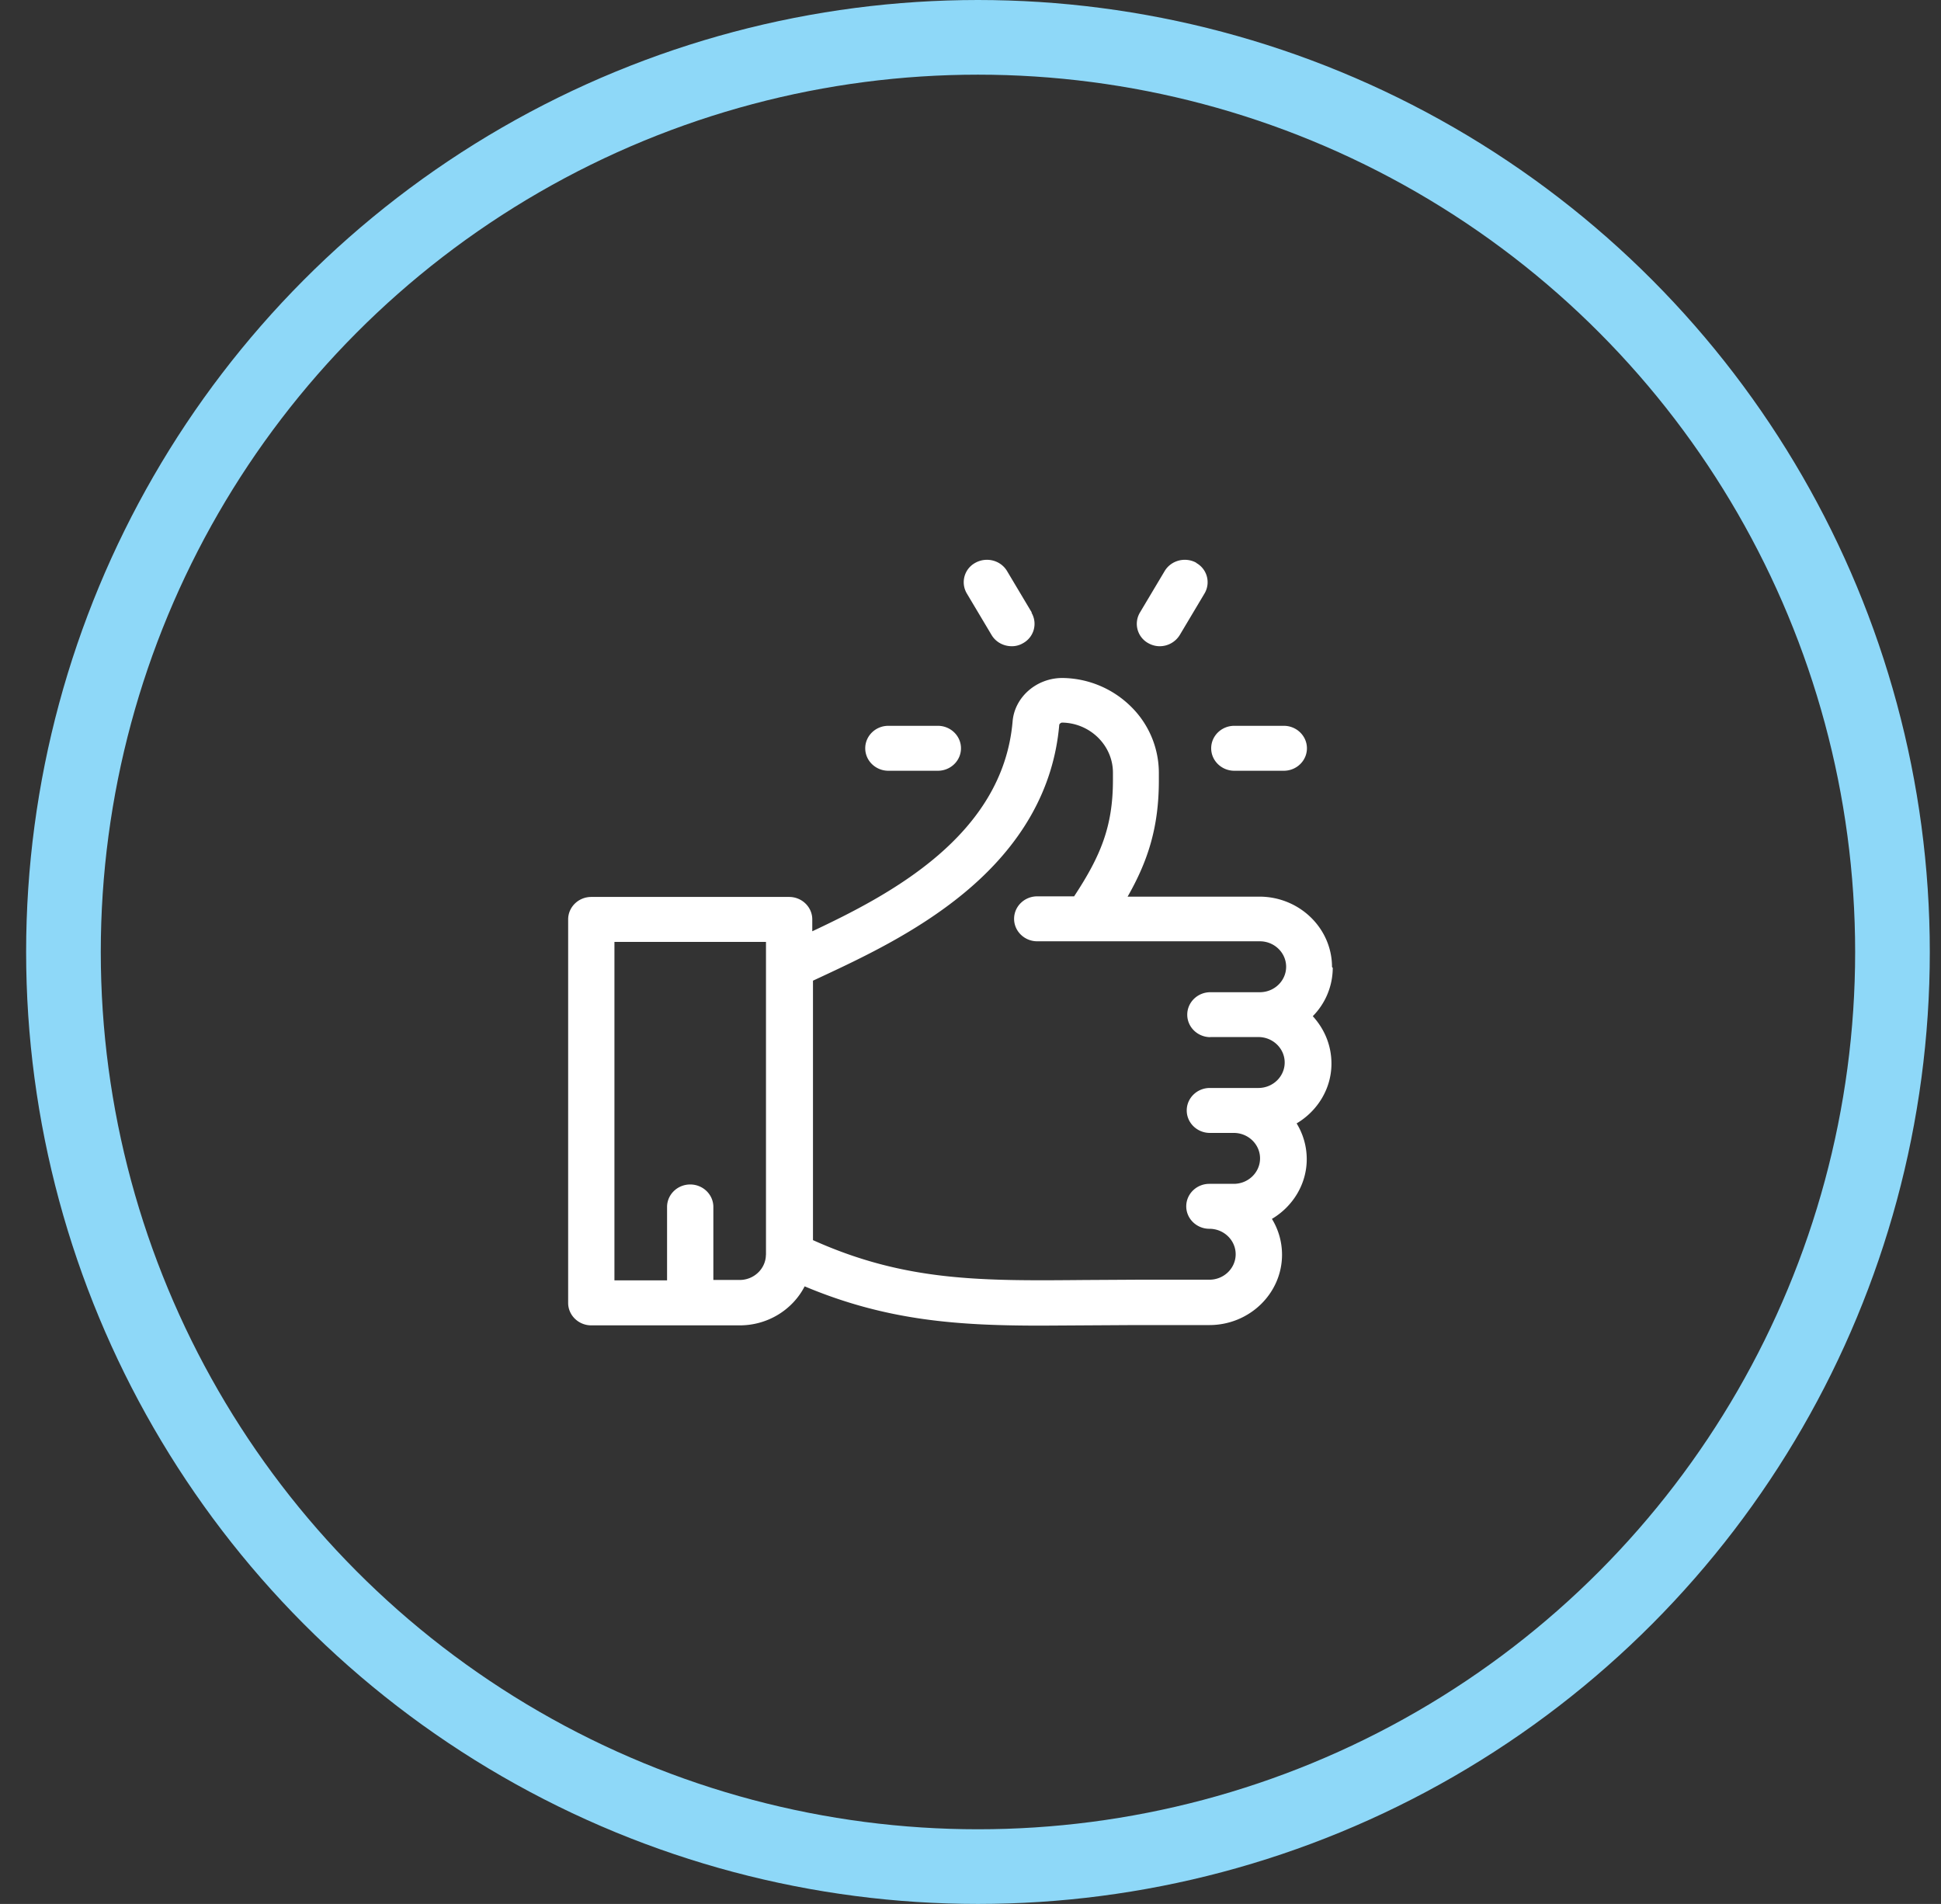 <svg xmlns="http://www.w3.org/2000/svg" width="52" height="51" fill="none" fill-rule="evenodd"><rect width="100%" height="100%" fill="#333333" stroke="none"/><circle stroke="#8ed8f8" stroke-width="2" cx="26.2" cy="25.5" r="24.5"/><path d="M35.685 25.904c0-1.04-.873-1.886-1.946-1.886h-3.53c.547-.958.837-1.863.837-3.112v-.202a2.49 2.49 0 0 0-.755-1.785 2.65 2.65 0 0 0-1.829-.758c-.7 0-1.28.517-1.334 1.162-.263 3.075-3.32 4.66-5.367 5.623v-.318c0-.332-.278-.602-.62-.602h-5.3c-.343 0-.62.27-.62.602V34.9c0 .332.278.602.62.602h3.976c.76 0 1.422-.426 1.74-1.045 2.212.93 4.135 1.052 6.342 1.052l2.527-.015H32.4c1.073 0 1.946-.846 1.946-1.886a1.83 1.83 0 0 0-.271-.958c.56-.332.933-.93.933-1.6a1.83 1.83 0 0 0-.271-.958c.56-.332.933-.93.933-1.6 0-.5-.194-.936-.5-1.272a1.85 1.85 0 0 0 .535-1.296zm-15.166 7.7c0 .376-.316.682-.704.682h-.704V32.33c0-.332-.278-.602-.62-.602s-.62.27-.62.602v1.966h-1.41V25.23h4.06v8.385zm11.894-5.825h1.3c.388 0 .704.306.704.682s-.316.682-.704.682h-1.3c-.343 0-.62.27-.62.602s.278.602.62.602h.64c.388 0 .704.306.704.682s-.316.682-.704.682H32.4c-.343 0-.62.27-.62.602s.278.602.62.602c.388 0 .704.306.704.682s-.316.682-.704.682h-1.964l-1.38.008c-2.77.025-4.804.044-7.276-1.068v-6.95l.2-.093c1.08-.504 2.56-1.195 3.83-2.24 1.557-1.28 2.42-2.802 2.568-4.522.002-.02.042-.058.076-.058.75.01 1.362.612 1.362 1.34v.202c0 1.25-.337 2.043-1.04 3.112h-.988c-.343 0-.62.27-.62.602s.278.602.62.602h5.964c.388 0 .704.306.704.682s-.316.682-.704.682h-1.325c-.343 0-.62.27-.62.602s.278.602.62.602zm1.98-8.337h-1.325c-.343 0-.62.27-.62.602s.278.602.62.602h1.325c.343 0 .62-.27.62-.602s-.278-.602-.62-.602zm-9.277 0H23.8c-.343 0-.62.27-.62.602s.278.602.62.602h1.325c.343 0 .62-.27.62-.602s-.278-.602-.62-.602zm2.526-3.034l-.663-1.112c-.172-.288-.55-.386-.85-.22a.59.59 0 0 0-.227.822l.663 1.112c.115.193.324.3.54.3a.58.58 0 0 0 .3-.08.59.59 0 0 0 .227-.822zm4.41-1.332c-.297-.166-.677-.068-.85.22l-.663 1.112a.59.59 0 0 0 .227.822c.098.055.205.08.3.08a.63.63 0 0 0 .54-.3l.663-1.112a.59.59 0 0 0-.227-.822z" fill="#fff" fill-rule="nonzero"/></svg>